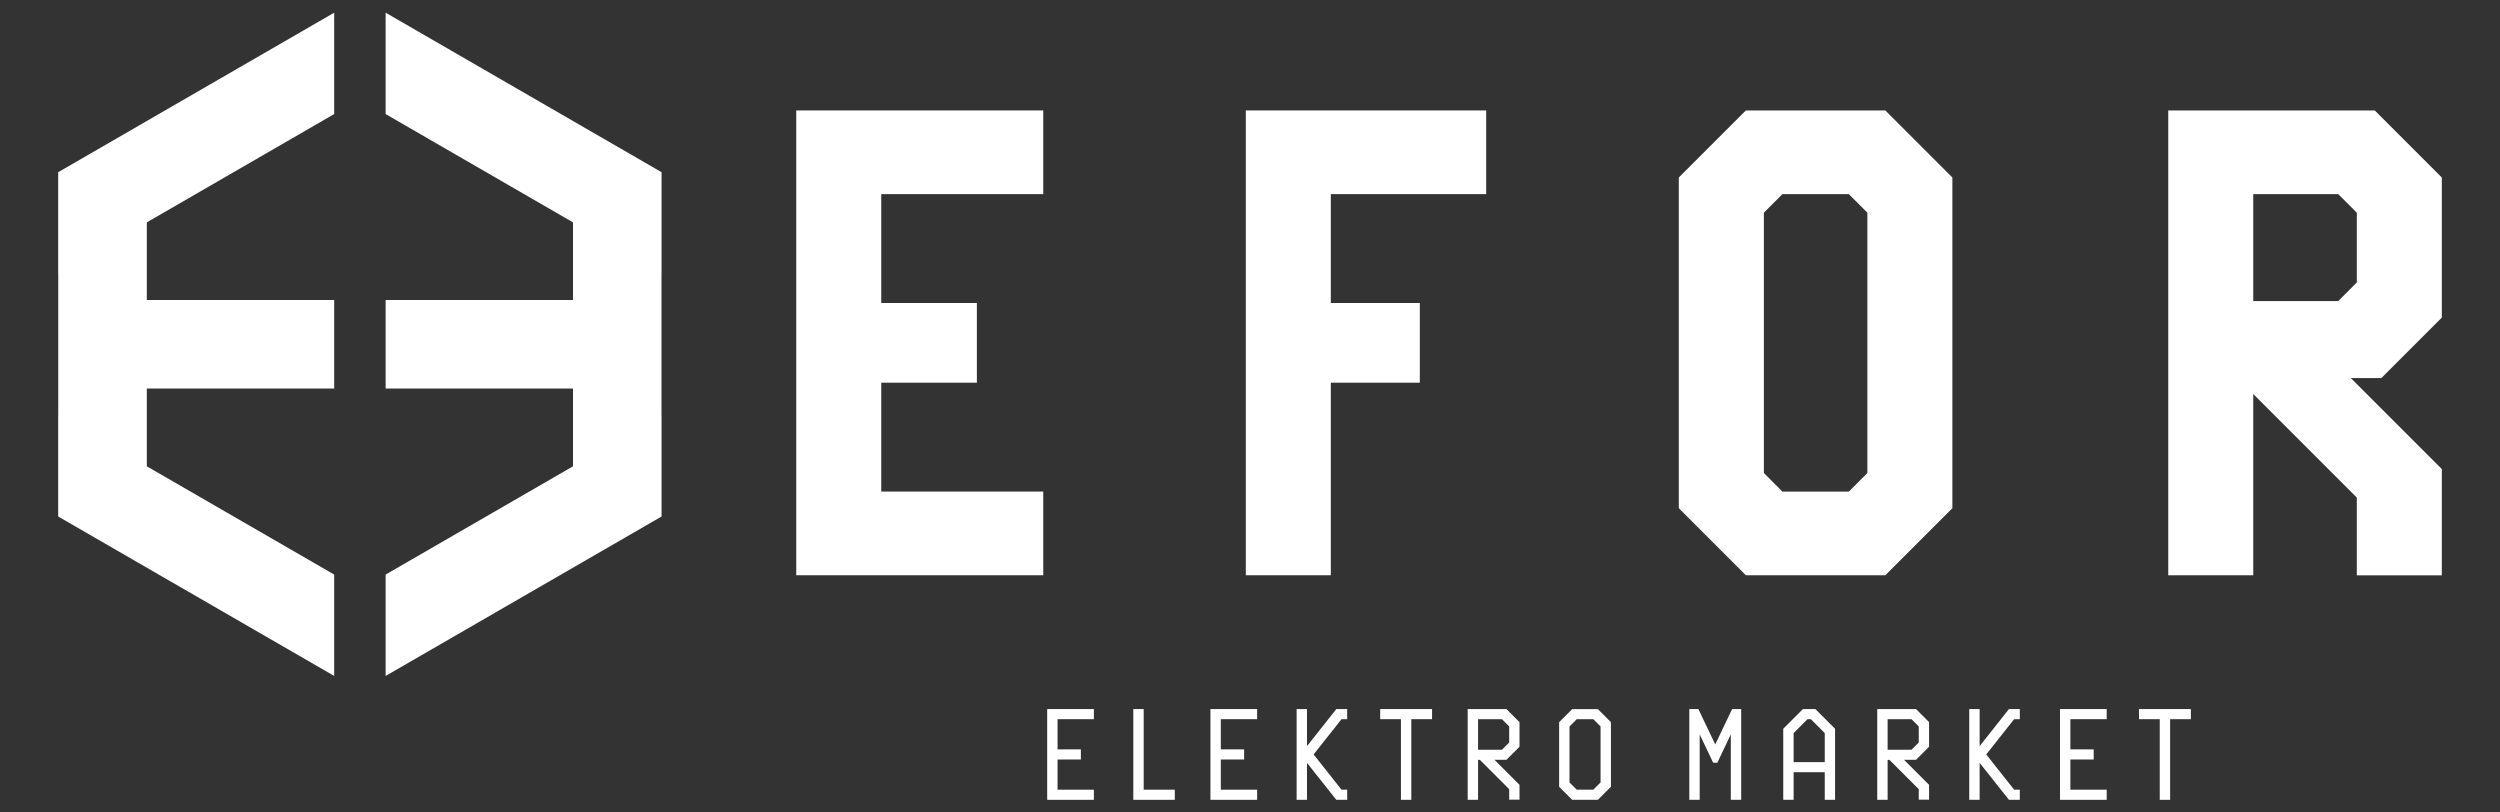 <?xml version="1.0" encoding="utf-8"?>
<!-- Generator: Adobe Illustrator 28.3.0, SVG Export Plug-In . SVG Version: 6.00 Build 0)  -->
<svg version="1.1" id="katman_1" xmlns="http://www.w3.org/2000/svg" xmlns:xlink="http://www.w3.org/1999/xlink" x="0px" y="0px"
	 viewBox="0 0 400 130" style="enable-background:new 0 0 400 130;" xml:space="preserve">
<rect x="0" y="0" width="400" height="130" fill="#333333" stroke="none"/>
<style type="text/css">
	.st0{fill:#FFFFFF;}
</style>
<g>
	<g>
		<g>
			<path class="st0" d="M127.4,92.04V17.67h39.52v13.39H141v17.42h15.3v12.75H141v17.42h25.92v13.39H127.4z"/>
			<path class="st0" d="M199.33,92.04V17.67h38.46v13.39h-24.86v17.42h14.24v12.75h-14.24v30.81H199.33z"/>
			<path class="st0" d="M279.34,92.04l-10.73-10.73V28.4l10.73-10.73h22.31l10.73,10.73v52.91l-10.73,10.73H279.34z M298.78,34.03
				l-2.97-2.97h-10.62l-2.97,2.97v41.65l2.97,2.98h10.62l2.97-2.98V34.03z"/>
			<path class="st0" d="M377.09,92.04V79.61l-16.57-16.57v29h-13.6V17.67h33.04l10.73,10.73v22.42l-9.67,9.67h-4.89l14.56,14.56v17
				H377.09z M377.09,34.03l-2.97-2.97h-13.6v17.11h13.6l2.97-2.98V34.03z"/>
		</g>
		<g>
			<path class="st0" d="M167.55,127.97v-14.52h7.47v1.62h-5.81v4.83h3.73v1.62h-3.73v4.83h5.81v1.62H167.55z"/>
			<path class="st0" d="M181.33,127.97v-14.52h1.66v12.9h4.98v1.62H181.33z"/>
			<path class="st0" d="M193.67,127.97v-14.52h7.47v1.62h-5.81v4.83h3.73v1.62h-3.73v4.83h5.81v1.62H193.67z"/>
			<path class="st0" d="M213.81,127.97l-4.69-5.91v5.91h-1.66v-14.52h1.66v5.93l4.69-5.93h1.74v1.62h-0.91l-4.46,5.64l4.46,5.64
				h0.91v1.62H213.81z"/>
			<path class="st0" d="M224.15,127.97v-12.9h-3.32v-1.62h8.3v1.62h-3.32v12.9H224.15z"/>
			<path class="st0" d="M241.47,127.97v-1.7l-4.69-4.69h-0.29v6.39h-1.66v-14.52h6.2l2.09,2.09v3.94l-2.09,2.09h-1.91l4,4v2.38
				H241.47z M241.47,116.23l-1.16-1.16h-3.82v4.89h3.82l1.16-1.16V116.23z"/>
			<path class="st0" d="M251.55,127.97l-2.09-2.09v-10.33l2.09-2.09h4.11l2.09,2.09v10.33l-2.09,2.09H251.55z M256.09,116.23
				l-1.16-1.16h-2.65l-1.16,1.16v8.96l1.16,1.16h2.65l1.16-1.16V116.23z"/>
			<path class="st0" d="M276.93,127.97v-10.47l-2.16,4.54h-0.66l-2.16-4.54v10.47h-1.66v-14.52h1.45l2.7,5.66l2.7-5.66h1.45v14.52
				H276.93z"/>
			<path class="st0" d="M291.96,127.97v-4.42h-4.98v4.42h-1.66V116.6l3.15-3.15h1.99l3.15,3.15v11.37H291.96z M291.96,117.29
				l-2.22-2.22h-0.54l-2.22,2.22v4.65h4.98V117.29z"/>
			<path class="st0" d="M307,127.97v-1.7l-4.69-4.69h-0.29v6.39h-1.66v-14.52h6.2l2.09,2.09v3.94l-2.09,2.09h-1.91l4,4v2.38H307z
				 M307,116.23l-1.16-1.16h-3.82v4.89h3.82l1.16-1.16V116.23z"/>
			<path class="st0" d="M321.43,127.97l-4.69-5.91v5.91h-1.66v-14.52h1.66v5.93l4.69-5.93h1.74v1.62h-0.91l-4.46,5.64l4.46,5.64
				h0.91v1.62H321.43z"/>
			<path class="st0" d="M329.6,127.97v-14.52h7.47v1.62h-5.81v4.83h3.73v1.62h-3.73v4.83h5.81v1.62H329.6z"/>
			<path class="st0" d="M345.56,127.97v-12.9h-3.32v-1.62h8.3v1.62h-3.32v12.9H345.56z"/>
		</g>
	</g>
	<g>
		<polygon class="st0" points="53.47,18.25 53.47,2.03 9.33,27.54 9.32,27.54 9.32,27.54 9.31,27.55 9.31,43.77 9.32,43.76 
			9.32,66.42 9.31,66.42 9.31,82.64 53.47,108.15 53.47,91.93 23.49,74.61 23.49,62.17 53.47,62.17 53.47,48 23.49,48 23.49,35.58 
					"/>
		<polygon class="st0" points="61.7,18.25 61.7,2.03 105.83,27.54 105.84,27.54 105.84,27.54 105.85,27.55 105.85,43.77 
			105.84,43.76 105.84,66.42 105.85,66.42 105.85,82.64 61.7,108.15 61.7,91.93 91.68,74.61 91.68,62.17 61.7,62.17 61.7,48 
			91.68,48 91.68,35.58 		"/>
	</g>
</g>
</svg>
